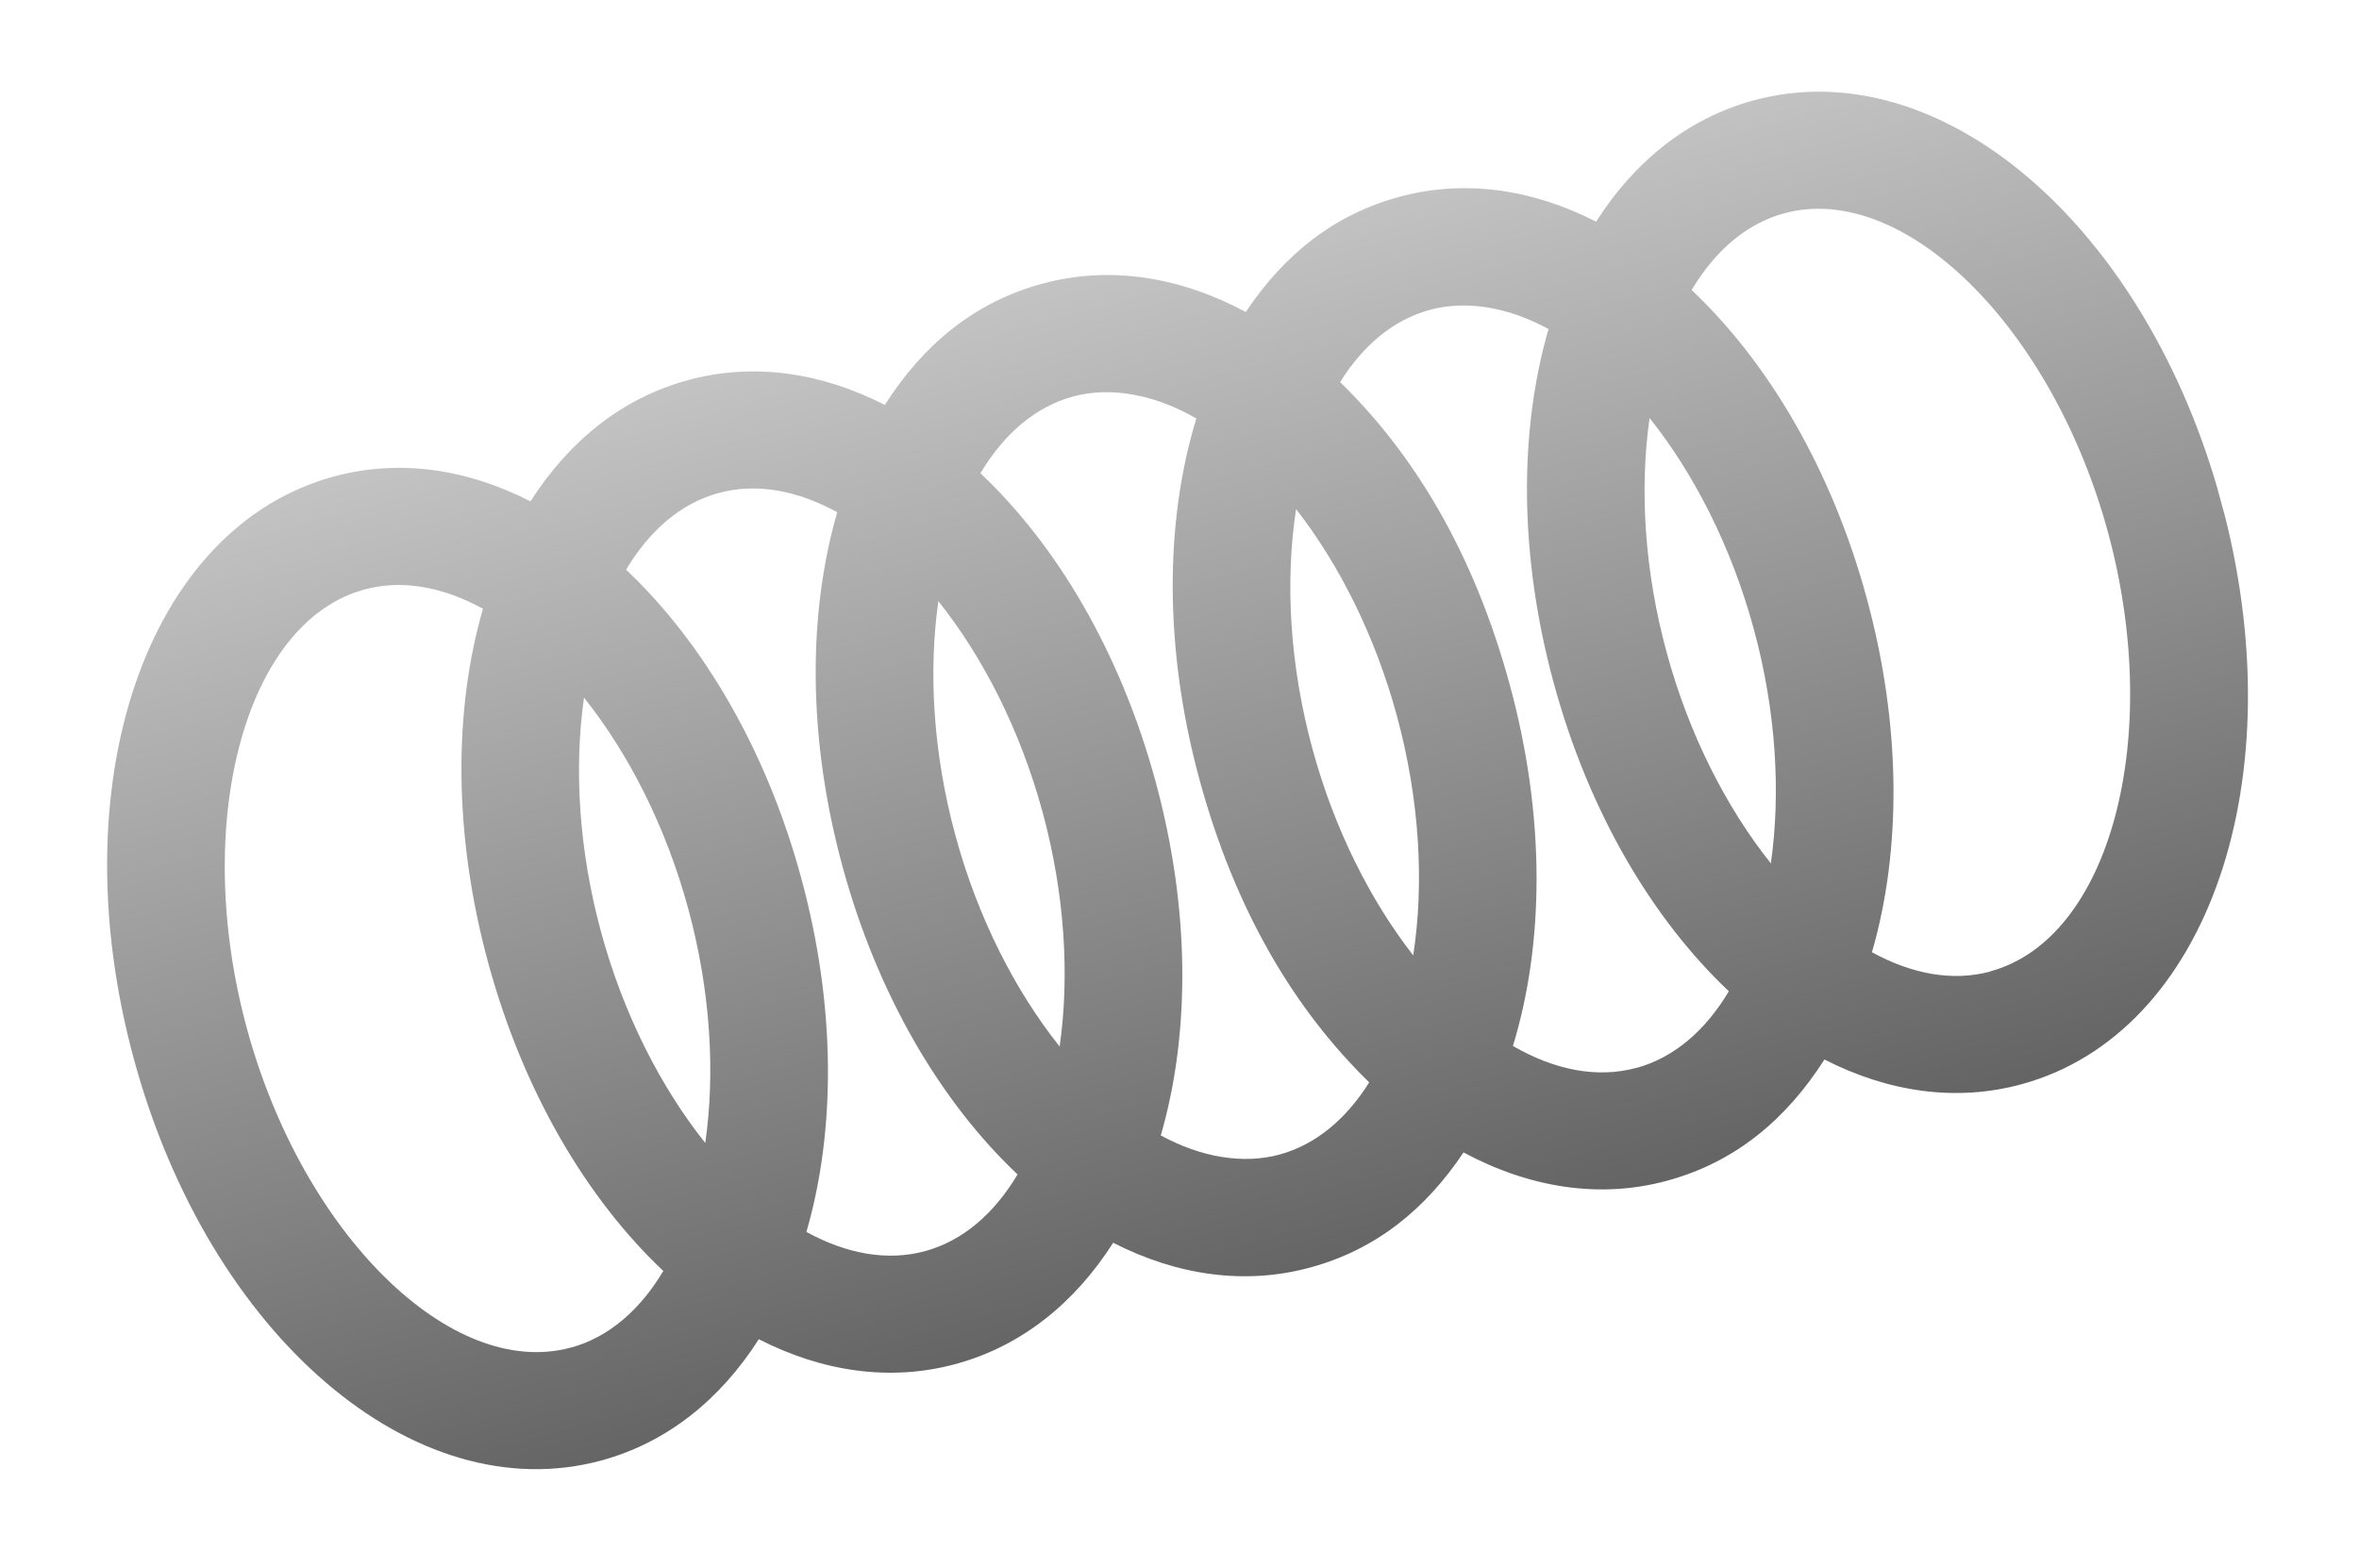 <?xml version="1.0" encoding="UTF-8"?> <svg xmlns="http://www.w3.org/2000/svg" width="328" height="218" viewBox="0 0 328 218" fill="none"><g clip-path="url(#clip0_40_11)"><path d="M243.798 13.969C234.688 16.45 227.274 22.439 221.926 30.826C213.077 26.305 203.649 24.9 194.527 27.384C185.405 29.867 178.516 35.454 173.214 43.387C164.096 38.498 154.327 36.888 144.902 39.454C135.478 42.019 128.378 47.924 123.03 56.31C114.181 51.789 104.753 50.385 95.631 52.868C86.509 55.352 79.106 61.338 73.758 69.724C64.922 65.2 55.506 63.792 46.384 66.276C20.371 73.358 8.181 108.953 18.625 147.314C29.069 185.675 57.62 210.177 83.633 203.095C92.743 200.615 100.158 194.625 105.506 186.239C114.355 190.76 123.783 192.164 132.905 189.681C142.027 187.197 149.43 181.211 154.778 172.825C163.626 177.346 173.054 178.75 182.176 176.267C191.298 173.783 198.187 168.196 203.49 160.263C212.607 165.152 222.377 166.762 231.801 164.197C241.225 161.631 248.326 155.726 253.673 147.34C262.522 151.861 271.95 153.266 281.072 150.782C307.085 143.7 319.275 108.105 308.831 69.744C298.387 31.383 269.811 6.887 243.798 13.969ZM243.844 87.45C246.966 98.916 247.619 110.276 246.222 120.065C240.055 112.335 234.856 102.2 231.738 90.746C228.619 79.292 227.963 67.921 229.36 58.132C235.527 65.862 240.726 75.996 243.844 87.45ZM194.216 99.508C197.417 111.264 198.03 122.907 196.497 132.863C190.532 125.208 185.53 115.318 182.49 104.154C179.29 92.398 178.677 80.755 180.21 70.799C186.174 78.454 191.177 88.344 194.216 99.508ZM144.957 112.919C148.079 124.385 148.731 135.745 147.335 145.534C141.168 137.804 135.969 127.669 132.851 116.215C129.732 104.761 129.076 93.39 130.473 83.6C136.639 91.331 141.839 101.465 144.957 112.919ZM95.686 126.334C98.807 137.8 99.46 149.159 98.063 158.948C91.897 151.218 86.698 141.084 83.579 129.63C80.461 118.176 79.805 106.804 81.201 97.015C87.368 104.745 92.567 114.88 95.686 126.334ZM79.361 187.4C62.735 191.927 42.111 171.612 34.335 143.05C26.559 114.487 34.035 86.509 50.66 81.983C55.94 80.545 61.619 81.621 67.156 84.656C63.072 98.732 63.016 116.021 67.888 133.915C72.759 151.809 81.572 166.683 92.228 176.746C88.993 182.169 84.644 185.975 79.364 187.413L79.361 187.4ZM128.62 173.989C123.34 175.427 117.661 174.351 112.124 171.317C116.208 157.24 116.264 139.951 111.392 122.057C106.521 104.164 97.708 89.289 87.052 79.226C90.287 73.803 94.636 69.997 99.916 68.56C105.196 67.122 110.875 68.198 116.412 71.232C112.328 85.309 112.272 102.598 117.144 120.492C122.015 138.385 130.828 153.26 141.484 163.323C138.249 168.746 133.9 172.552 128.62 173.989ZM161.396 157.902C165.48 143.826 165.536 126.537 160.664 108.643C155.792 90.749 146.98 75.875 136.323 65.811C139.558 60.389 143.908 56.583 149.188 55.145C154.467 53.708 160.597 54.868 166.344 58.196C161.981 72.44 161.797 90.114 166.78 108.418C171.764 126.723 180.06 140.466 190.376 150.518C187.184 155.618 182.963 159.181 177.888 160.563C172.813 161.944 166.929 160.925 161.392 157.89L161.396 157.902ZM227.516 148.505C222.03 149.998 216.106 148.782 210.359 145.454C214.722 131.211 214.907 113.537 209.923 95.232C204.94 76.927 196.643 63.184 186.327 53.132C189.52 48.032 193.741 44.469 198.815 43.087C203.89 41.706 209.774 42.725 215.311 45.76C211.227 59.837 211.171 77.126 216.043 95.019C220.914 112.913 229.727 127.787 240.383 137.851C237.149 143.274 232.799 147.08 227.519 148.517L227.516 148.505ZM276.775 135.094C271.495 136.531 265.817 135.456 260.279 132.421C264.363 118.344 264.419 101.056 259.548 83.162C254.676 65.268 245.864 50.394 235.207 40.33C238.442 34.907 242.791 31.102 248.071 29.664C264.697 25.138 285.321 45.453 293.097 74.015C300.873 102.577 293.394 130.543 276.769 135.07L276.775 135.094Z" fill="url(#paint0_linear_40_11)"></path></g><defs><linearGradient id="paint0_linear_40_11" x1="144.921" y1="39.449" x2="182.535" y2="177.609" gradientUnits="userSpaceOnUse"><stop stop-color="#C3C3C3"></stop><stop offset="1" stop-color="#646464"></stop></linearGradient><clipPath id="clip0_40_11"><rect width="300.366" height="143.202" fill="white" transform="translate(0 78.904) rotate(-15.23)"></rect></clipPath></defs></svg> 